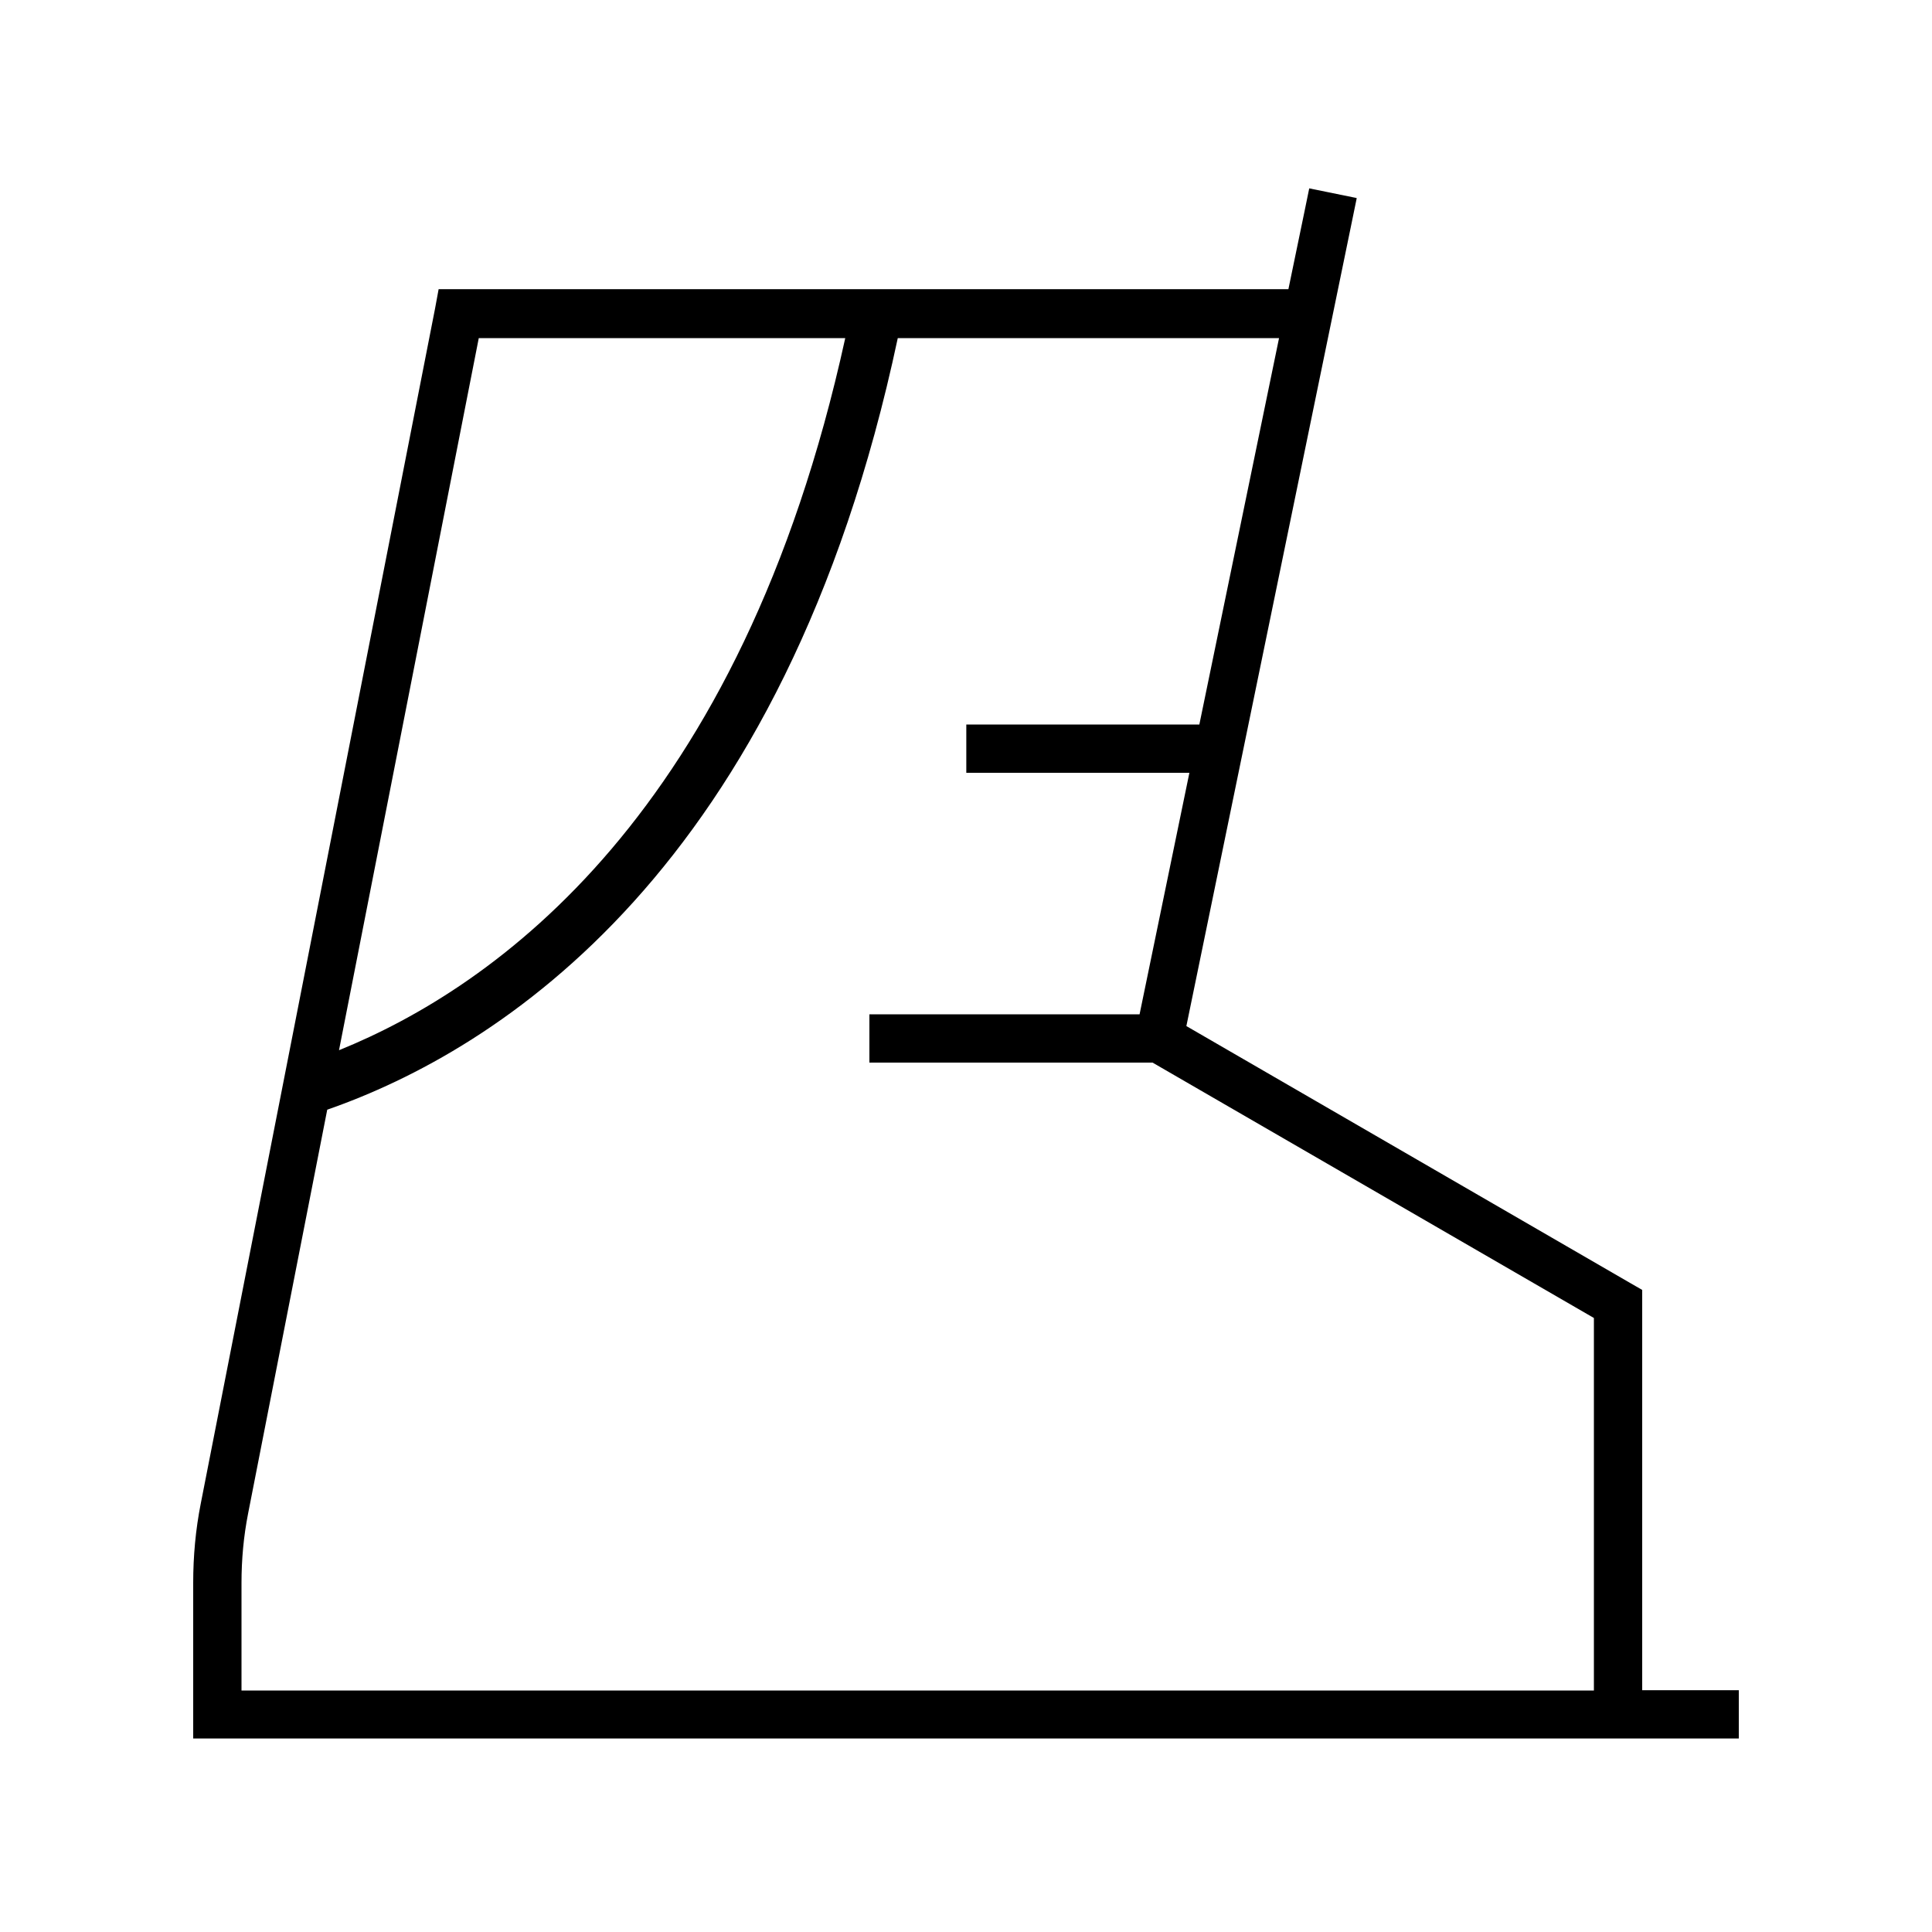 <svg xmlns="http://www.w3.org/2000/svg" viewBox="0 0 640 640"><!--! Font Awesome Pro 7.1.0 by @fontawesome - https://fontawesome.com License - https://fontawesome.com/license (Commercial License) Copyright 2025 Fonticons, Inc. --><path fill="currentColor" d="M449.4 65.8L447.8 73.6L393 339.9L540 425L544 427.3L544 559.9L576 559.9L576 575.9L64 575.9L64 524.3C64 515.5 64.8 506.7 66.5 498.1L144.1 102.3L145.3 95.8L426.8 95.8L432.1 70.2L433.7 62.4L449.4 65.6zM297.4 112C259.8 288.8 164.6 348 108.4 367.6L82.2 501.3C80.7 508.9 80 516.6 80 524.4L80 560L528 560L528 436.6L381.8 352L288 352L288 336L377.5 336L394 256L320.1 256L320.1 240L397.3 240L423.7 112L297.5 112zM112.3 347.9C163.9 327 245.4 269.8 280 112L158.6 112L112.3 347.9z"/></svg>